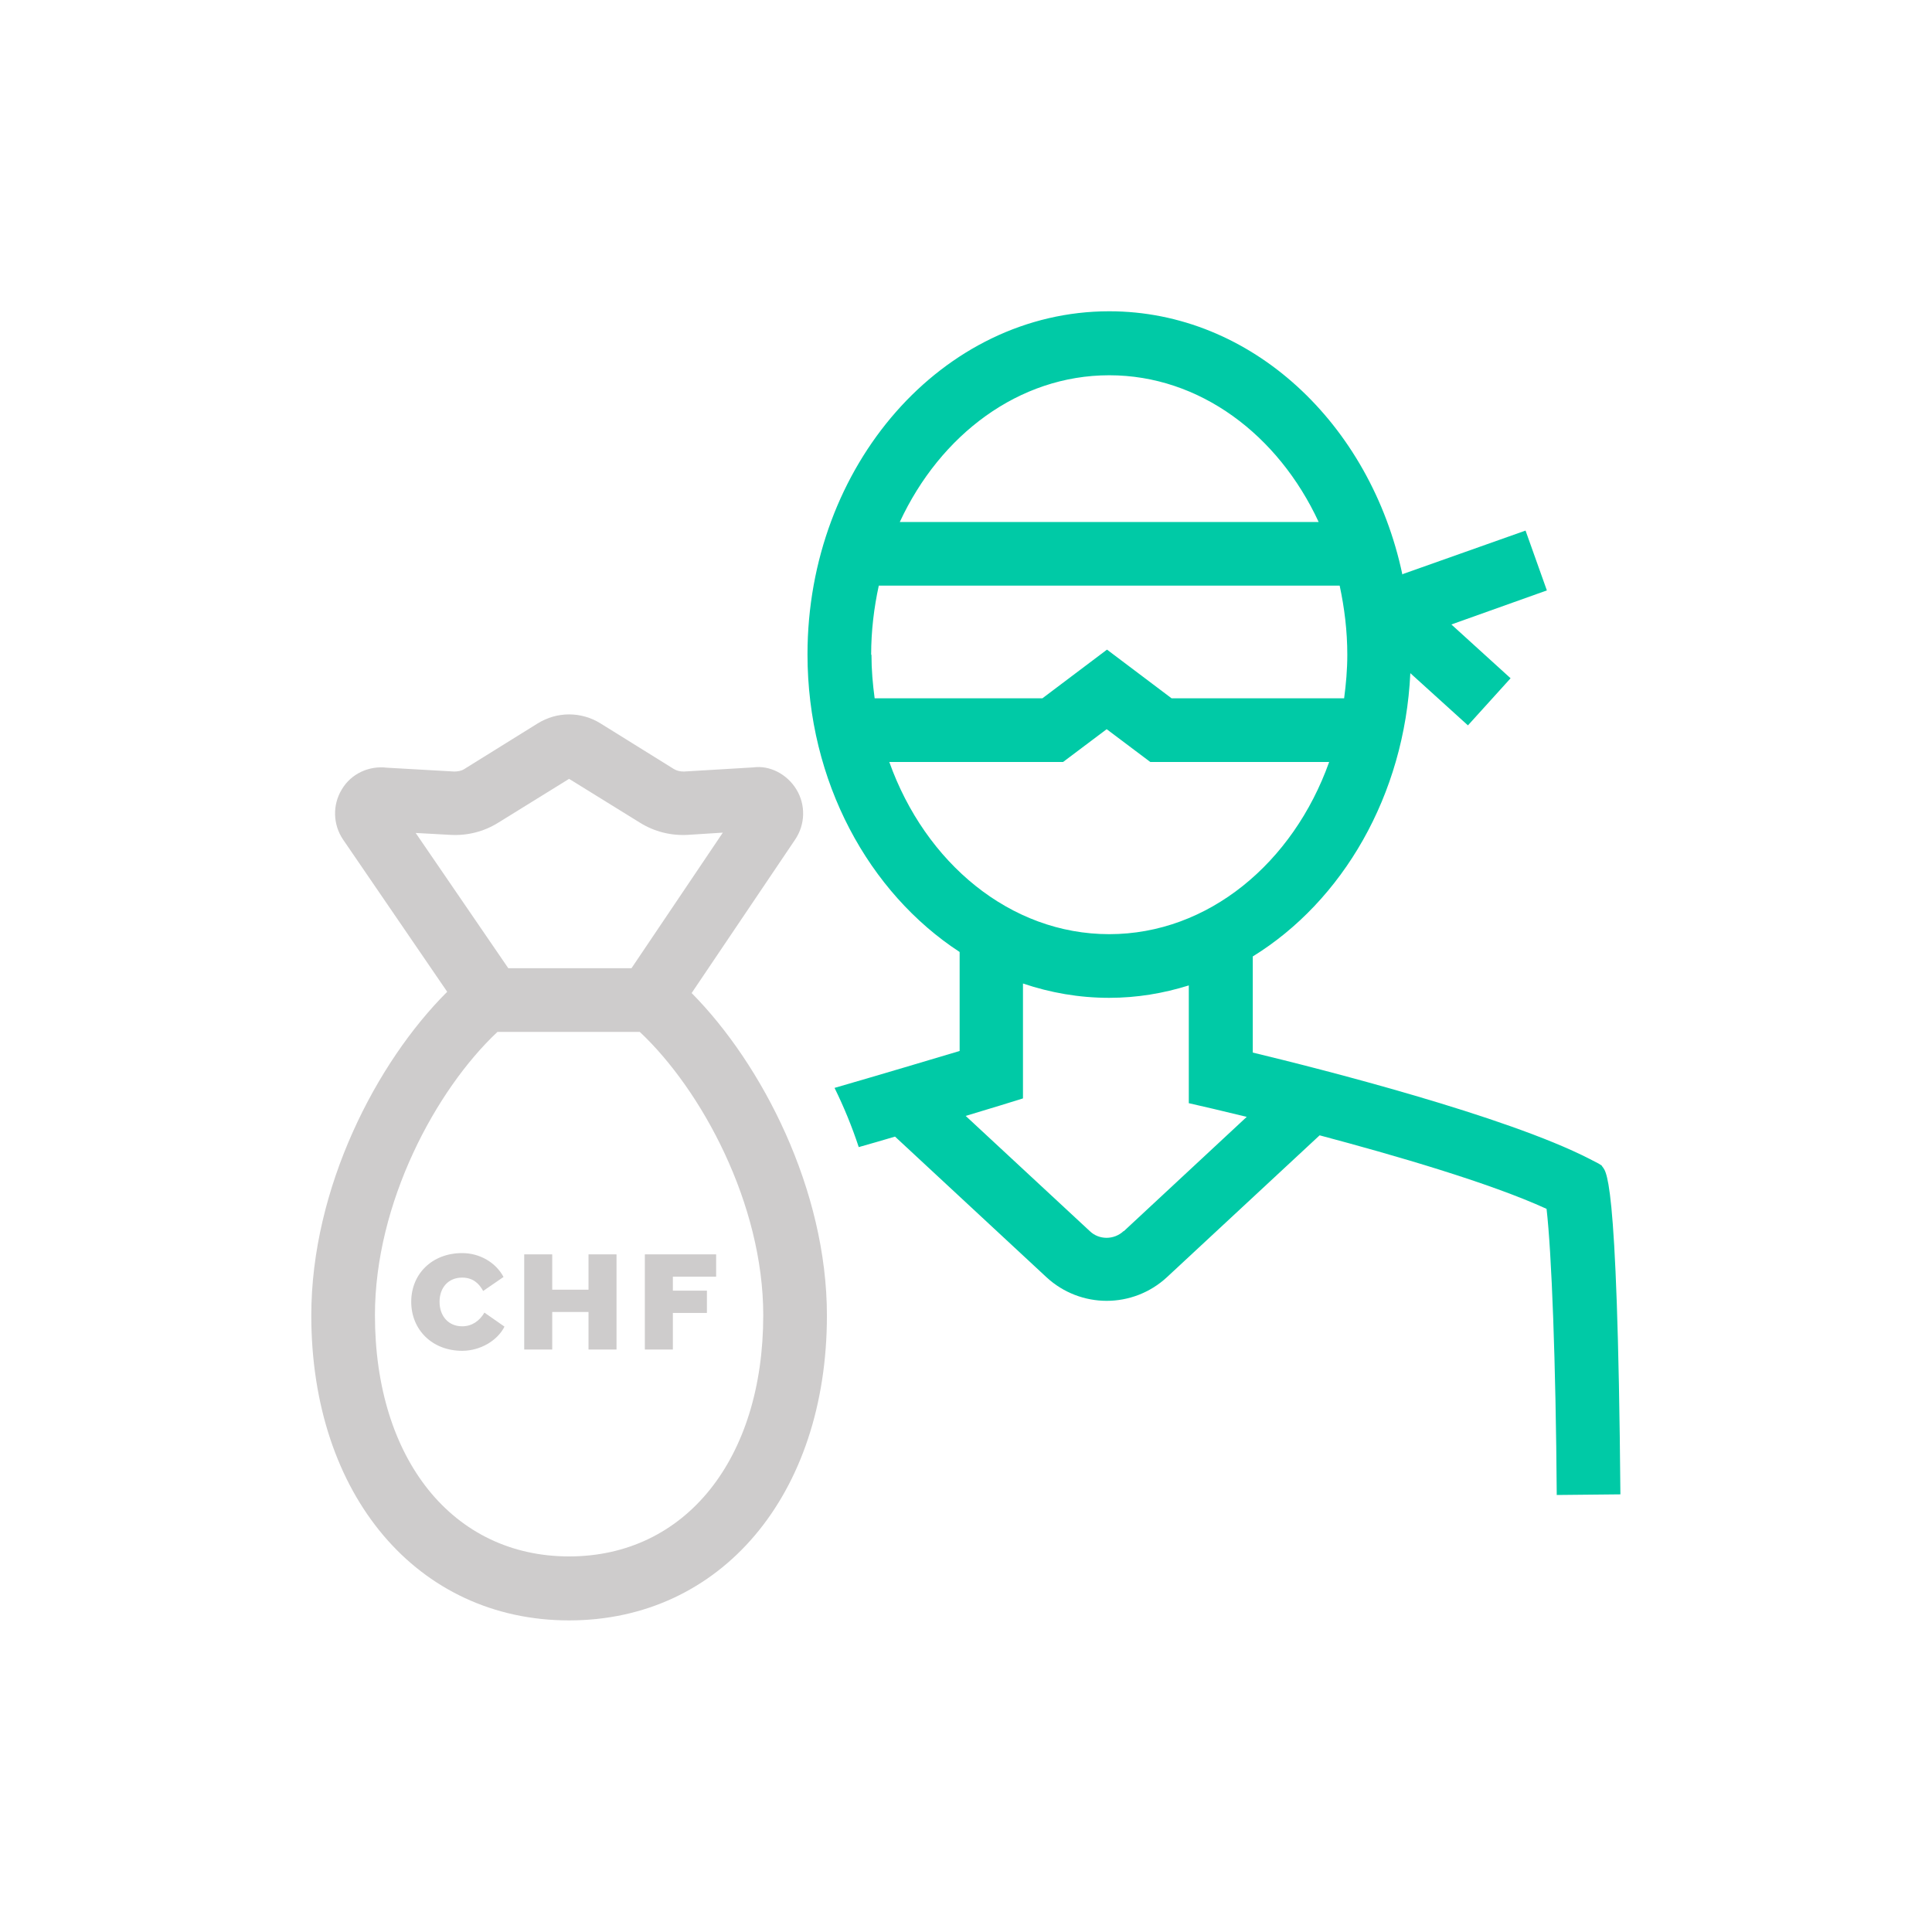 <?xml version="1.0" encoding="UTF-8"?><svg id="Ebene_1" xmlns="http://www.w3.org/2000/svg" viewBox="0 0 60.7 60.7"><defs><style>.cls-1{fill:#00caa6;}.cls-2{fill:#cecccc;}</style></defs><g><path class="cls-2" d="M21.73,31.2l3.25-4.82c.32-.47,.34-1.09,.04-1.58s-.85-.76-1.35-.69l-2.18,.13c-.12,0-.22-.02-.32-.08l-2.3-1.43c-.61-.38-1.37-.38-1.98,0l-2.3,1.43c-.09,.06-.21,.08-.32,.08l-2.11-.12c-.57-.07-1.13,.19-1.42,.68-.3,.49-.28,1.11,.04,1.58l3.27,4.78c-2.22,2.21-4.27,6.16-4.27,10.17,0,5.64,3.33,9.58,8.1,9.58s8.1-3.94,8.1-9.58c0-3.95-2.04-7.9-4.25-10.13Zm-8.67-5.03l1.09,.06c.53,.03,1.05-.1,1.5-.38l2.23-1.38,2.23,1.38c.45,.28,.97,.41,1.5,.38l1.1-.07-2.87,4.26h-3.87l-2.91-4.25Zm4.82,22.73c-3.65,0-6.1-3.05-6.1-7.58,0-3.53,1.92-7.09,3.85-8.9h4.47c1.94,1.82,3.88,5.4,3.88,8.9,0,4.53-2.45,7.58-6.1,7.58Z"/><path class="cls-2" d="M14.52,41.67c-.43,0-.71-.32-.71-.77s.28-.76,.71-.76c.35,0,.54,.2,.66,.42l.64-.44c-.24-.45-.74-.75-1.3-.75-.94,0-1.6,.65-1.6,1.53s.66,1.54,1.6,1.54c.57,0,1.11-.32,1.33-.76l-.63-.44c-.16,.27-.4,.43-.7,.43Z"/><polygon class="cls-2" points="18.49 40.52 17.35 40.52 17.35 39.41 16.47 39.41 16.47 42.4 17.35 42.4 17.35 41.22 18.49 41.22 18.49 42.4 19.37 42.4 19.37 39.41 18.49 39.41 18.49 40.52"/><polygon class="cls-2" points="22.5 40.11 22.5 39.41 20.26 39.41 20.26 42.4 21.14 42.4 21.14 41.25 22.21 41.25 22.21 40.55 21.14 40.55 21.14 40.11 22.5 40.11"/></g><path class="cls-1" d="M50.34,36.63l-.11-.07-.29-.15c-2.63-1.35-8.46-2.83-10.58-3.34v-3.02c2.82-1.74,4.77-5.06,4.95-8.9l1.81,1.64,1.34-1.48-1.86-1.69,3-1.07-.67-1.88-3.84,1.36s-.02,.01-.03,.02c-1-4.73-4.74-8.27-9.21-8.27-5.23,0-9.48,4.84-9.48,10.78,0,4,1.93,7.49,4.78,9.35v3.11c-.87,.26-2.41,.72-3.93,1.16,.29,.59,.55,1.22,.76,1.86,.39-.11,.77-.22,1.14-.33l4.76,4.42c.53,.49,1.21,.74,1.89,.74s1.36-.25,1.89-.74l4.8-4.46c2.33,.62,5.34,1.49,7.13,2.31,.16,1.39,.29,4.78,.32,8.99l2-.02c-.09-10.49-.47-10.11-.59-10.33ZM27.37,20.57c0-.75,.09-1.48,.24-2.17h14.48c.15,.7,.24,1.42,.24,2.17,0,.47-.04,.92-.1,1.37h-5.42l-2.03-1.53-2.03,1.53h-5.27c-.06-.45-.1-.9-.1-1.37Zm7.48-8.78c2.84,0,5.31,1.87,6.58,4.61h-13.16c1.27-2.74,3.74-4.61,6.58-4.61Zm-6.91,12.15h5.46l1.37-1.03,1.37,1.03h5.62c-1.13,3.17-3.8,5.41-6.91,5.41s-5.78-2.24-6.91-5.41Zm7.36,14.74c-.3,.28-.77,.28-1.06,0l-3.9-3.62c.66-.2,1.09-.33,1.09-.33l.71-.22v-3.61c.86,.29,1.76,.45,2.71,.45,.87,0,1.7-.14,2.5-.39v3.7l.78,.18s.42,.1,1.04,.25l-3.86,3.59Z"/></svg>
